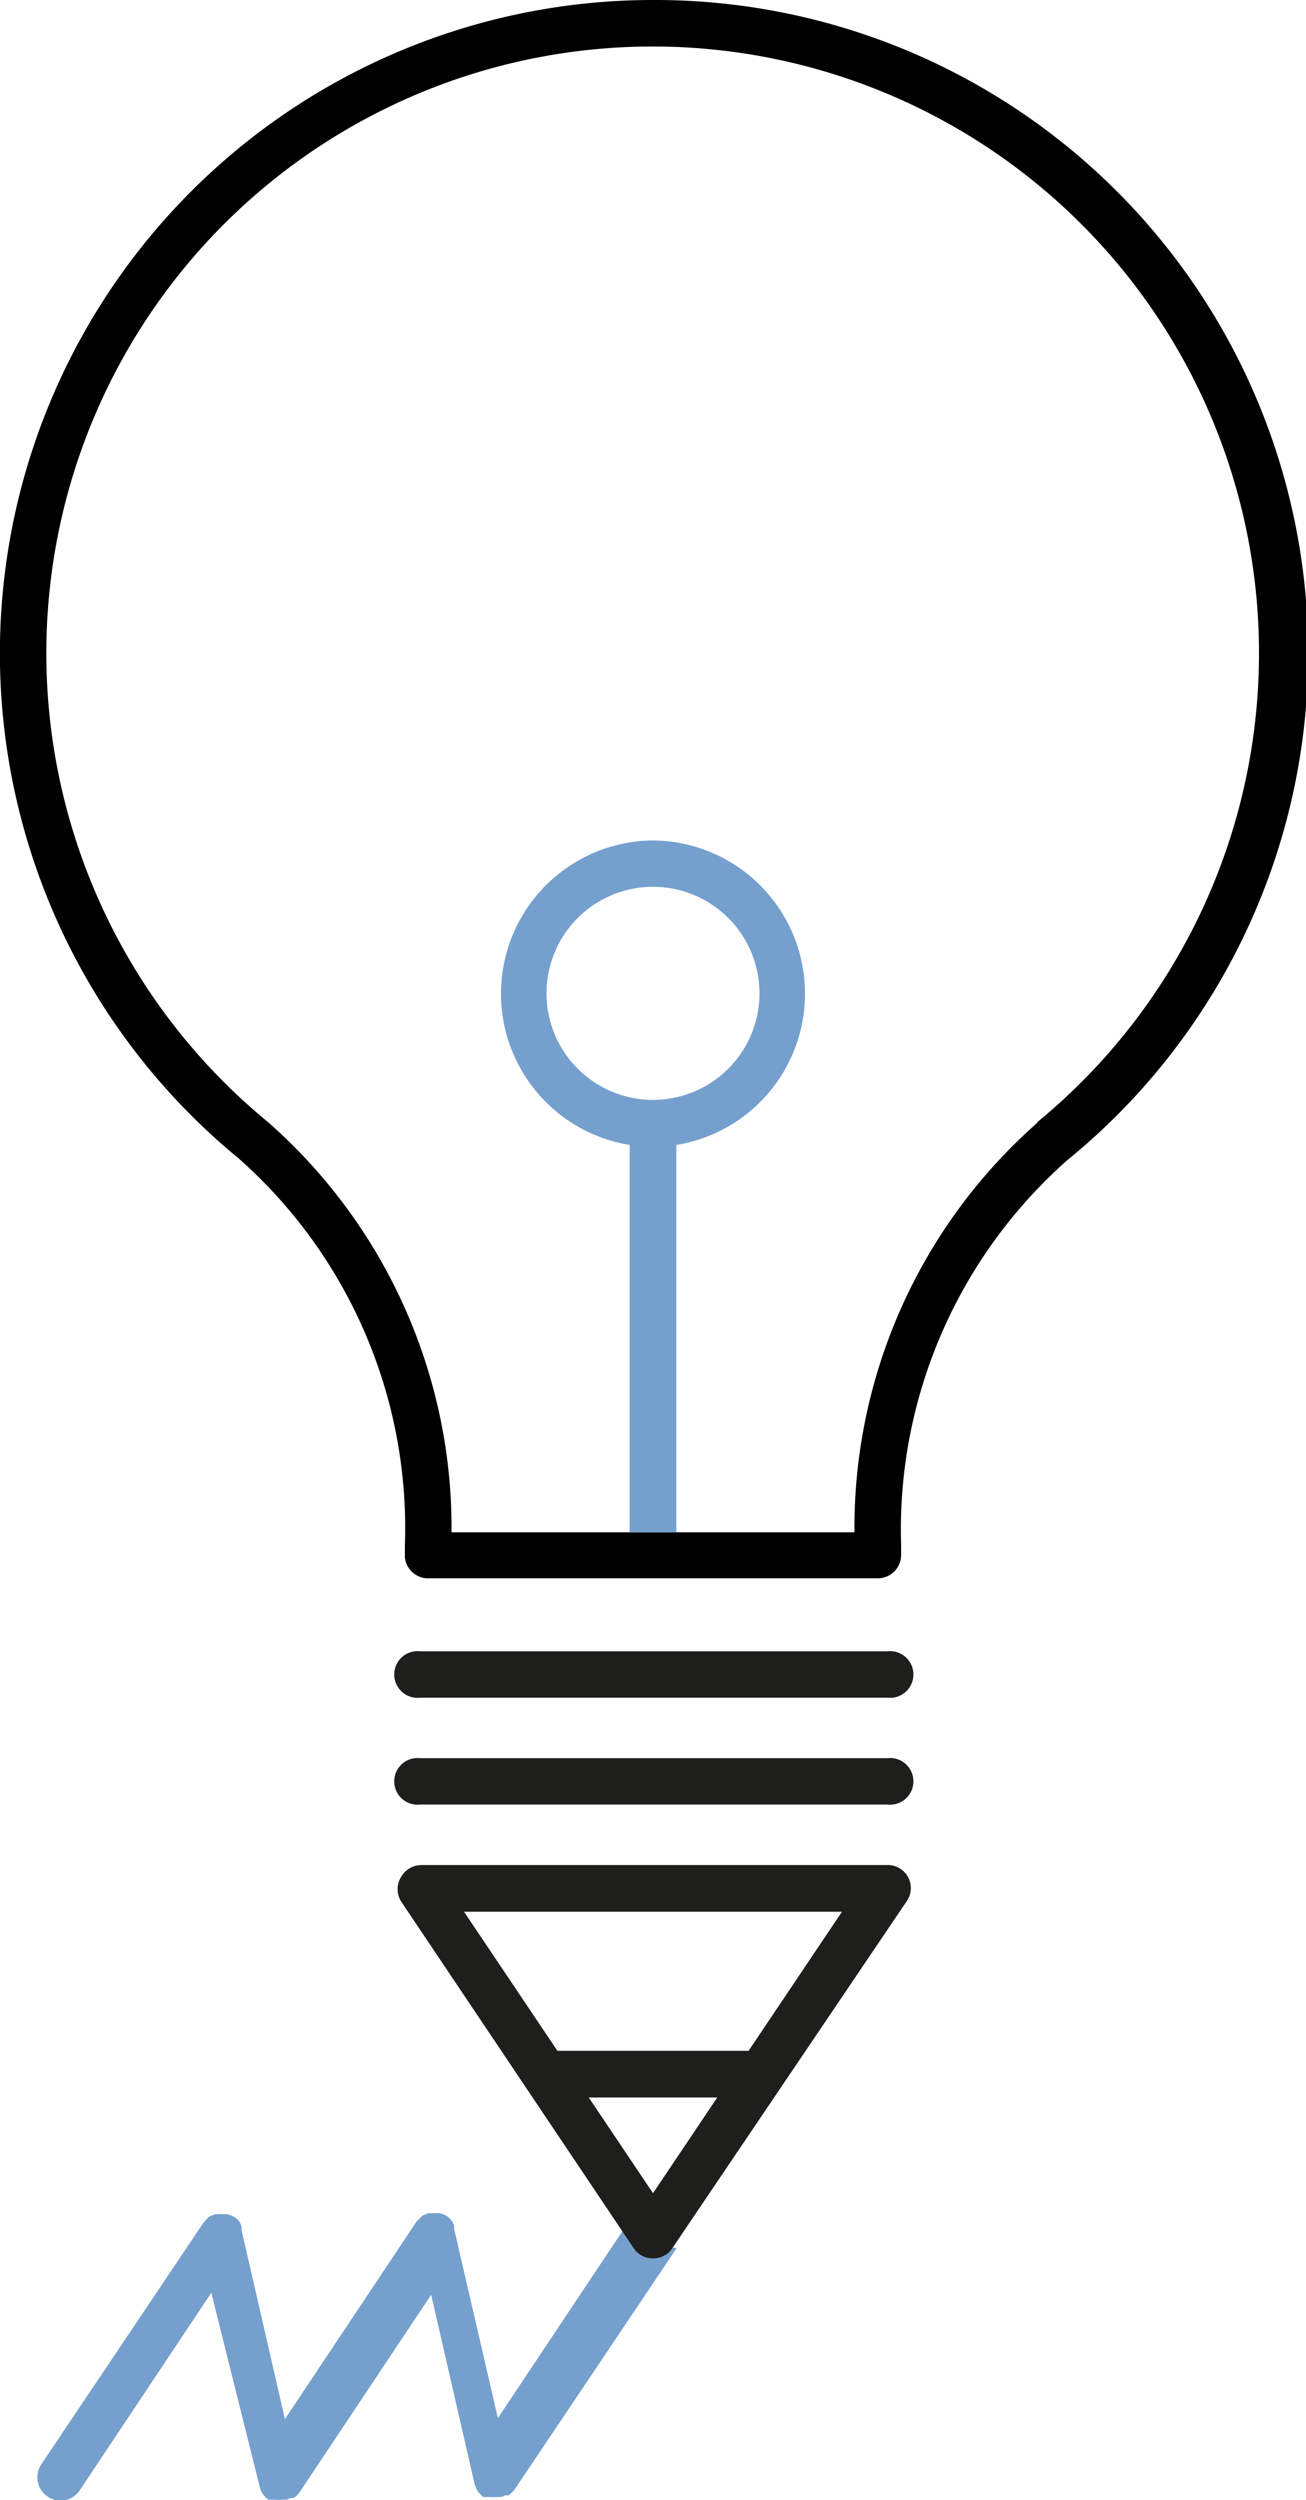 <svg xmlns="http://www.w3.org/2000/svg" viewBox="0 0 39.74 76.03"><defs><style>.cls-1{fill:#75a0ce;}.cls-2{fill:#1e1e1c;}</style></defs><title>Element 189</title><g id="Ebene_2" data-name="Ebene 2"><g id="Icons"><path class="cls-1" d="M20.59,68.37l-4.93,7.34s0,0,0,0a.81.81,0,0,1-.19.18l-.11,0a.31.31,0,0,1-.1.05l-.16,0a.78.78,0,0,1-.21,0l-.08,0-.1,0s0,0,0,0a.91.91,0,0,1-.17-.17,0,0,0,0,0,0,0,.94.94,0,0,1-.1-.23l-1.32-5.75-4,6s0,0,0,0a.66.66,0,0,1-.19.18l-.1,0a.47.47,0,0,1-.1.05l-.16,0a.85.85,0,0,1-.22,0l-.08,0-.1,0v0a.55.55,0,0,1-.17-.17h0a.67.67,0,0,1-.1-.23L6.43,69.73l-4,6a.7.7,0,0,1-.59.32.71.71,0,0,1-.58-1.11l4.93-7.34.07-.08s.07-.08.11-.11l.17-.07.08,0h0a1,1,0,0,1,.17,0,.48.48,0,0,1,.12,0h0a.79.79,0,0,1,.23.09h0l0,0a.54.54,0,0,1,.15.15.59.59,0,0,1,.06.14.93.93,0,0,1,0,.1l1.32,5.75,4-6a.6.6,0,0,1,.08-.08,1.14,1.14,0,0,1,.11-.11l.17-.07.07,0h0a1,1,0,0,1,.17,0,.4.4,0,0,1,.11,0h0a.92.92,0,0,1,.23.09h0l0,0a.67.67,0,0,1,.14.15.83.83,0,0,1,.07.13s0,.07,0,.11l1.33,5.75,4-6a.71.71,0,0,1,1.17.79Z"/><path d="M19.86,0A19.87,19.87,0,0,0,7.25,35.22,15,15,0,0,1,12.32,47v.36A.71.71,0,0,0,13,48H26.71a.71.71,0,0,0,.71-.71V47a15,15,0,0,1,5.06-11.72A19.87,19.87,0,0,0,19.86,0Zm11.7,34.15A16.41,16.41,0,0,0,26,46.6H13.74A16.43,16.43,0,0,0,8.16,34.13a18.45,18.45,0,1,1,23.4,0Z"/><path class="cls-1" d="M19.87,25.56a4.66,4.66,0,0,0-.71,9.26V46.6h1.42V34.82a4.66,4.66,0,0,0-.71-9.26Zm0,7.89a3.24,3.24,0,1,1,3.24-3.23A3.24,3.24,0,0,1,19.87,33.45Z"/><path class="cls-2" d="M27,51.63H12.79a.71.71,0,1,1,0-1.41H27a.71.71,0,1,1,0,1.41Z"/><path class="cls-2" d="M27,54.88H12.79a.71.71,0,1,1,0-1.41H27a.71.71,0,1,1,0,1.41Z"/><path class="cls-2" d="M19.87,68.68a.69.69,0,0,1-.59-.31L12.2,57.82a.71.71,0,0,1,0-.73.72.72,0,0,1,.63-.37H27a.7.7,0,0,1,.59,1.1L20.46,68.37A.69.69,0,0,1,19.87,68.68ZM14.12,58.14l5.75,8.56,5.75-8.56Z"/><path class="cls-2" d="M22.85,63.79H16.72a.71.71,0,0,1,0-1.42h6.13a.71.71,0,0,1,0,1.42Z"/></g></g></svg>